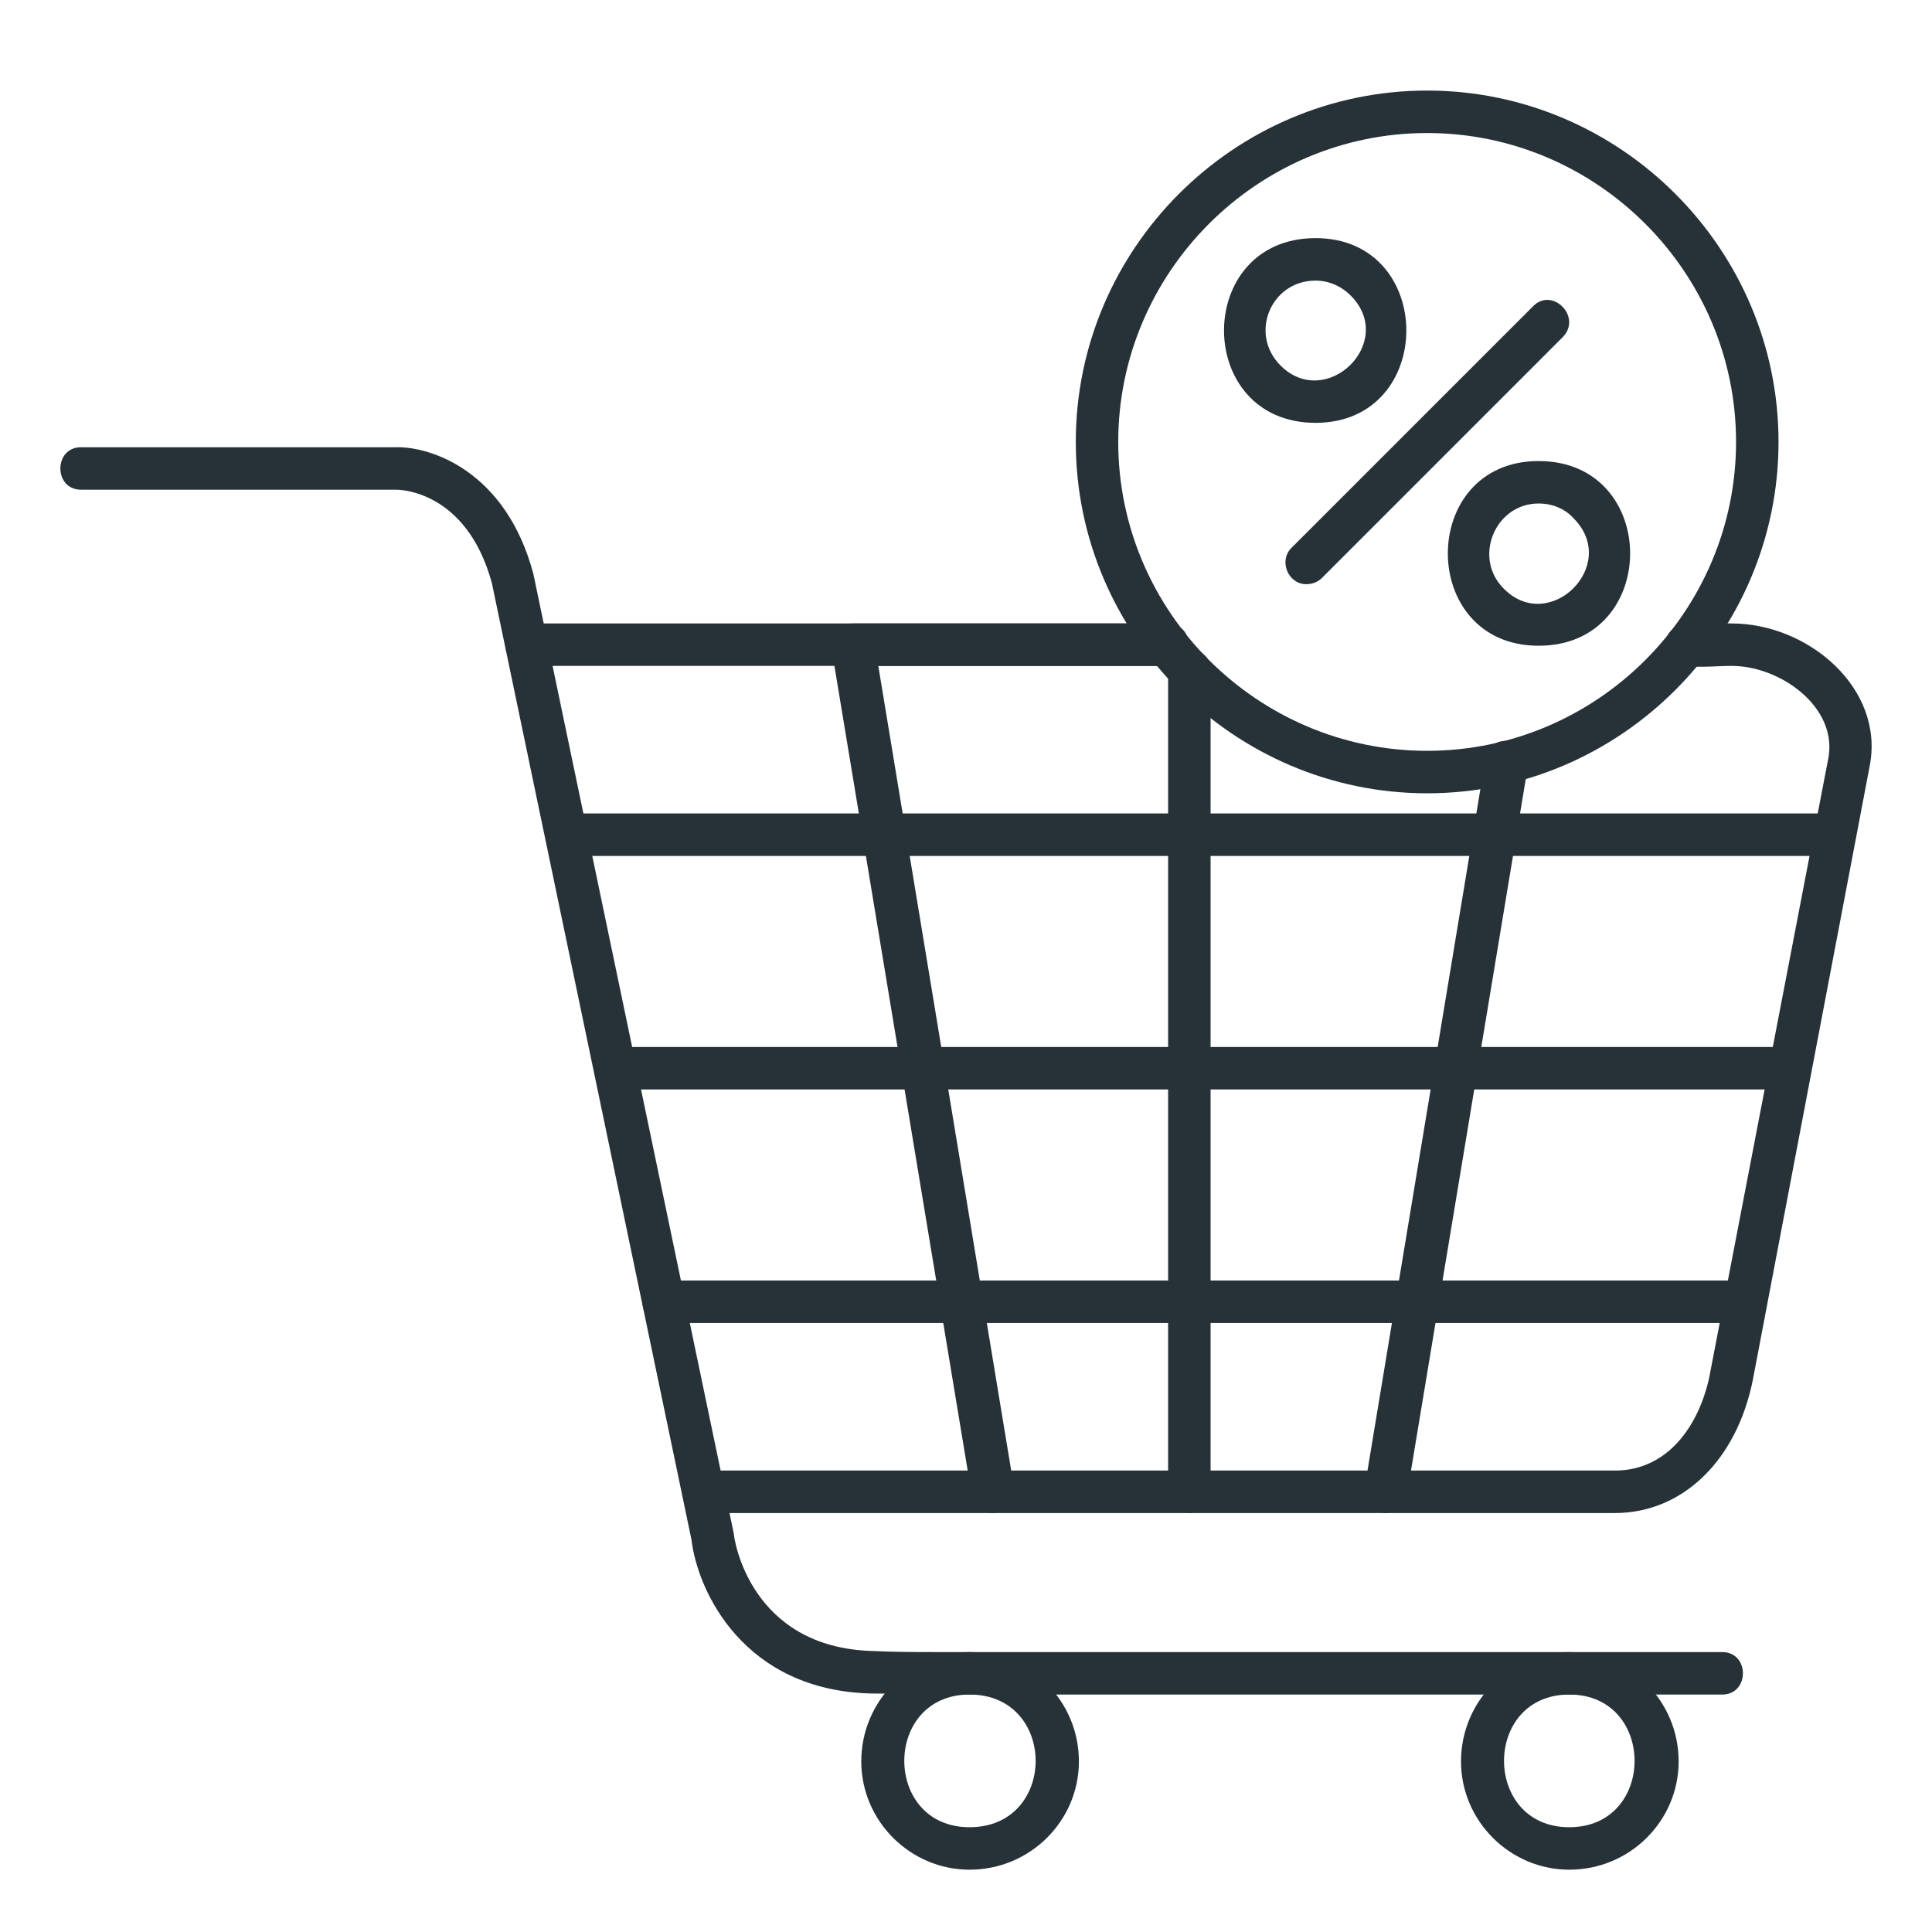<svg xmlns="http://www.w3.org/2000/svg" width="64" height="64" viewBox="0 0 64 64" fill="none"><path fill-rule="evenodd" clip-rule="evenodd" d="M57.05 56.134H31.099C30.36 56.134 29.587 56.099 28.848 56.099C24.664 55.993 23.116 52.758 22.905 51L16.294 19.316C15.45 16.222 13.2 16.222 13.13 16.222H2.686C1.771 16.222 1.771 14.815 2.686 14.815H13.094C14.255 14.78 16.752 15.589 17.666 19L24.312 50.824C24.312 50.965 24.839 54.587 28.919 54.692C29.622 54.727 30.36 54.727 31.099 54.727H57.05C57.965 54.727 57.965 56.134 57.05 56.134Z" fill="#263238"></path><path fill-rule="evenodd" clip-rule="evenodd" d="M53.498 50.121H23.292C22.377 50.121 22.377 48.714 23.292 48.714H53.498C55.362 48.714 56.382 47.026 56.663 45.408L60.566 25.119C60.883 23.431 58.984 22.059 57.366 22.059C56.382 22.059 55.186 22.305 55.186 21.356C55.186 20.442 56.382 20.653 57.366 20.653C59.898 20.653 62.43 22.798 61.938 25.365L58.069 45.69C57.542 48.362 55.749 50.121 53.498 50.121ZM38.659 22.059H17.454C16.505 22.059 16.505 20.653 17.454 20.653H38.659C39.608 20.653 39.608 22.059 38.659 22.059Z" fill="#263238"></path><path fill-rule="evenodd" clip-rule="evenodd" d="M60.778 28.354H18.756C17.842 28.354 17.842 26.947 18.756 26.947H60.778C61.727 26.947 61.692 28.354 60.778 28.354Z" fill="#263238"></path><path fill-rule="evenodd" clip-rule="evenodd" d="M59.3 36.09H20.373C19.459 36.09 19.459 34.683 20.373 34.683H59.3C60.215 34.683 60.215 36.09 59.3 36.09Z" fill="#263238"></path><path fill-rule="evenodd" clip-rule="evenodd" d="M57.826 43.826H21.993C21.044 43.826 21.044 42.42 21.993 42.42H57.826C58.74 42.42 58.74 43.826 57.826 43.826Z" fill="#263238"></path><path fill-rule="evenodd" clip-rule="evenodd" d="M32.118 61.936C30.149 61.936 28.531 60.319 28.531 58.349C28.531 56.345 30.149 54.727 32.118 54.727C34.122 54.727 35.74 56.345 35.74 58.349C35.74 60.319 34.122 61.936 32.118 61.936ZM32.118 56.134C29.235 56.134 29.235 60.529 32.118 60.529C35.037 60.529 35.037 56.134 32.118 56.134Z" fill="#263238"></path><path fill-rule="evenodd" clip-rule="evenodd" d="M51.985 61.936C50.016 61.936 48.398 60.319 48.398 58.349C48.398 56.345 50.016 54.727 51.985 54.727C53.99 54.727 55.607 56.345 55.607 58.349C55.607 60.319 53.99 61.936 51.985 61.936ZM51.985 56.134C49.102 56.134 49.102 60.529 51.985 60.529C54.869 60.529 54.869 56.134 51.985 56.134Z" fill="#263238"></path><path fill-rule="evenodd" clip-rule="evenodd" d="M45.904 50.121C45.482 50.121 45.13 49.734 45.201 49.312L49.209 25.119C49.35 24.204 50.757 24.45 50.616 25.365L46.607 49.523C46.537 49.874 46.256 50.121 45.904 50.121ZM32.893 50.121C32.541 50.121 32.26 49.874 32.19 49.523L27.548 21.497C27.478 21.039 27.829 20.653 28.251 20.653H38.66C39.609 20.653 39.609 22.059 38.66 22.059H29.095L33.596 49.312C33.667 49.734 33.315 50.121 32.893 50.121Z" fill="#263238"></path><path fill-rule="evenodd" clip-rule="evenodd" d="M39.399 50.121C39.012 50.121 38.695 49.804 38.695 49.417V22.2C38.695 21.286 40.102 21.286 40.102 22.2V49.417C40.102 49.804 39.785 50.121 39.399 50.121Z" fill="#263238"></path><path fill-rule="evenodd" clip-rule="evenodd" d="M47.276 26.279C40.876 26.279 35.637 21.04 35.637 14.639C35.637 8.24 40.876 3 47.276 3C53.676 3 58.916 8.24 58.916 14.639C58.916 21.04 53.676 26.279 47.276 26.279ZM47.276 4.407C41.65 4.407 37.043 9.013 37.043 14.639C37.043 20.266 41.65 24.872 47.276 24.872C52.903 24.872 57.509 20.266 57.509 14.639C57.509 9.013 52.903 4.407 47.276 4.407Z" fill="#263238"></path><path fill-rule="evenodd" clip-rule="evenodd" d="M43.268 19.352C42.67 19.352 42.353 18.578 42.775 18.156L50.793 10.138C51.426 9.505 52.41 10.49 51.777 11.158L43.795 19.141C43.654 19.281 43.479 19.352 43.268 19.352Z" fill="#263238"></path><path fill-rule="evenodd" clip-rule="evenodd" d="M50.968 21.391C46.959 21.391 46.959 15.273 50.968 15.273C55.011 15.273 55.011 21.391 50.968 21.391ZM50.968 16.679C49.526 16.679 48.787 18.472 49.807 19.492C51.319 21.04 53.675 18.719 52.128 17.171C51.847 16.855 51.425 16.679 50.968 16.679Z" fill="#263238"></path><path fill-rule="evenodd" clip-rule="evenodd" d="M43.58 14.007C39.536 14.007 39.536 7.888 43.58 7.888C47.589 7.888 47.589 14.007 43.58 14.007ZM43.58 9.295C42.103 9.295 41.364 11.053 42.419 12.108C43.931 13.62 46.288 11.334 44.74 9.787C44.424 9.47 44.002 9.295 43.58 9.295Z" fill="#263238"></path></svg>